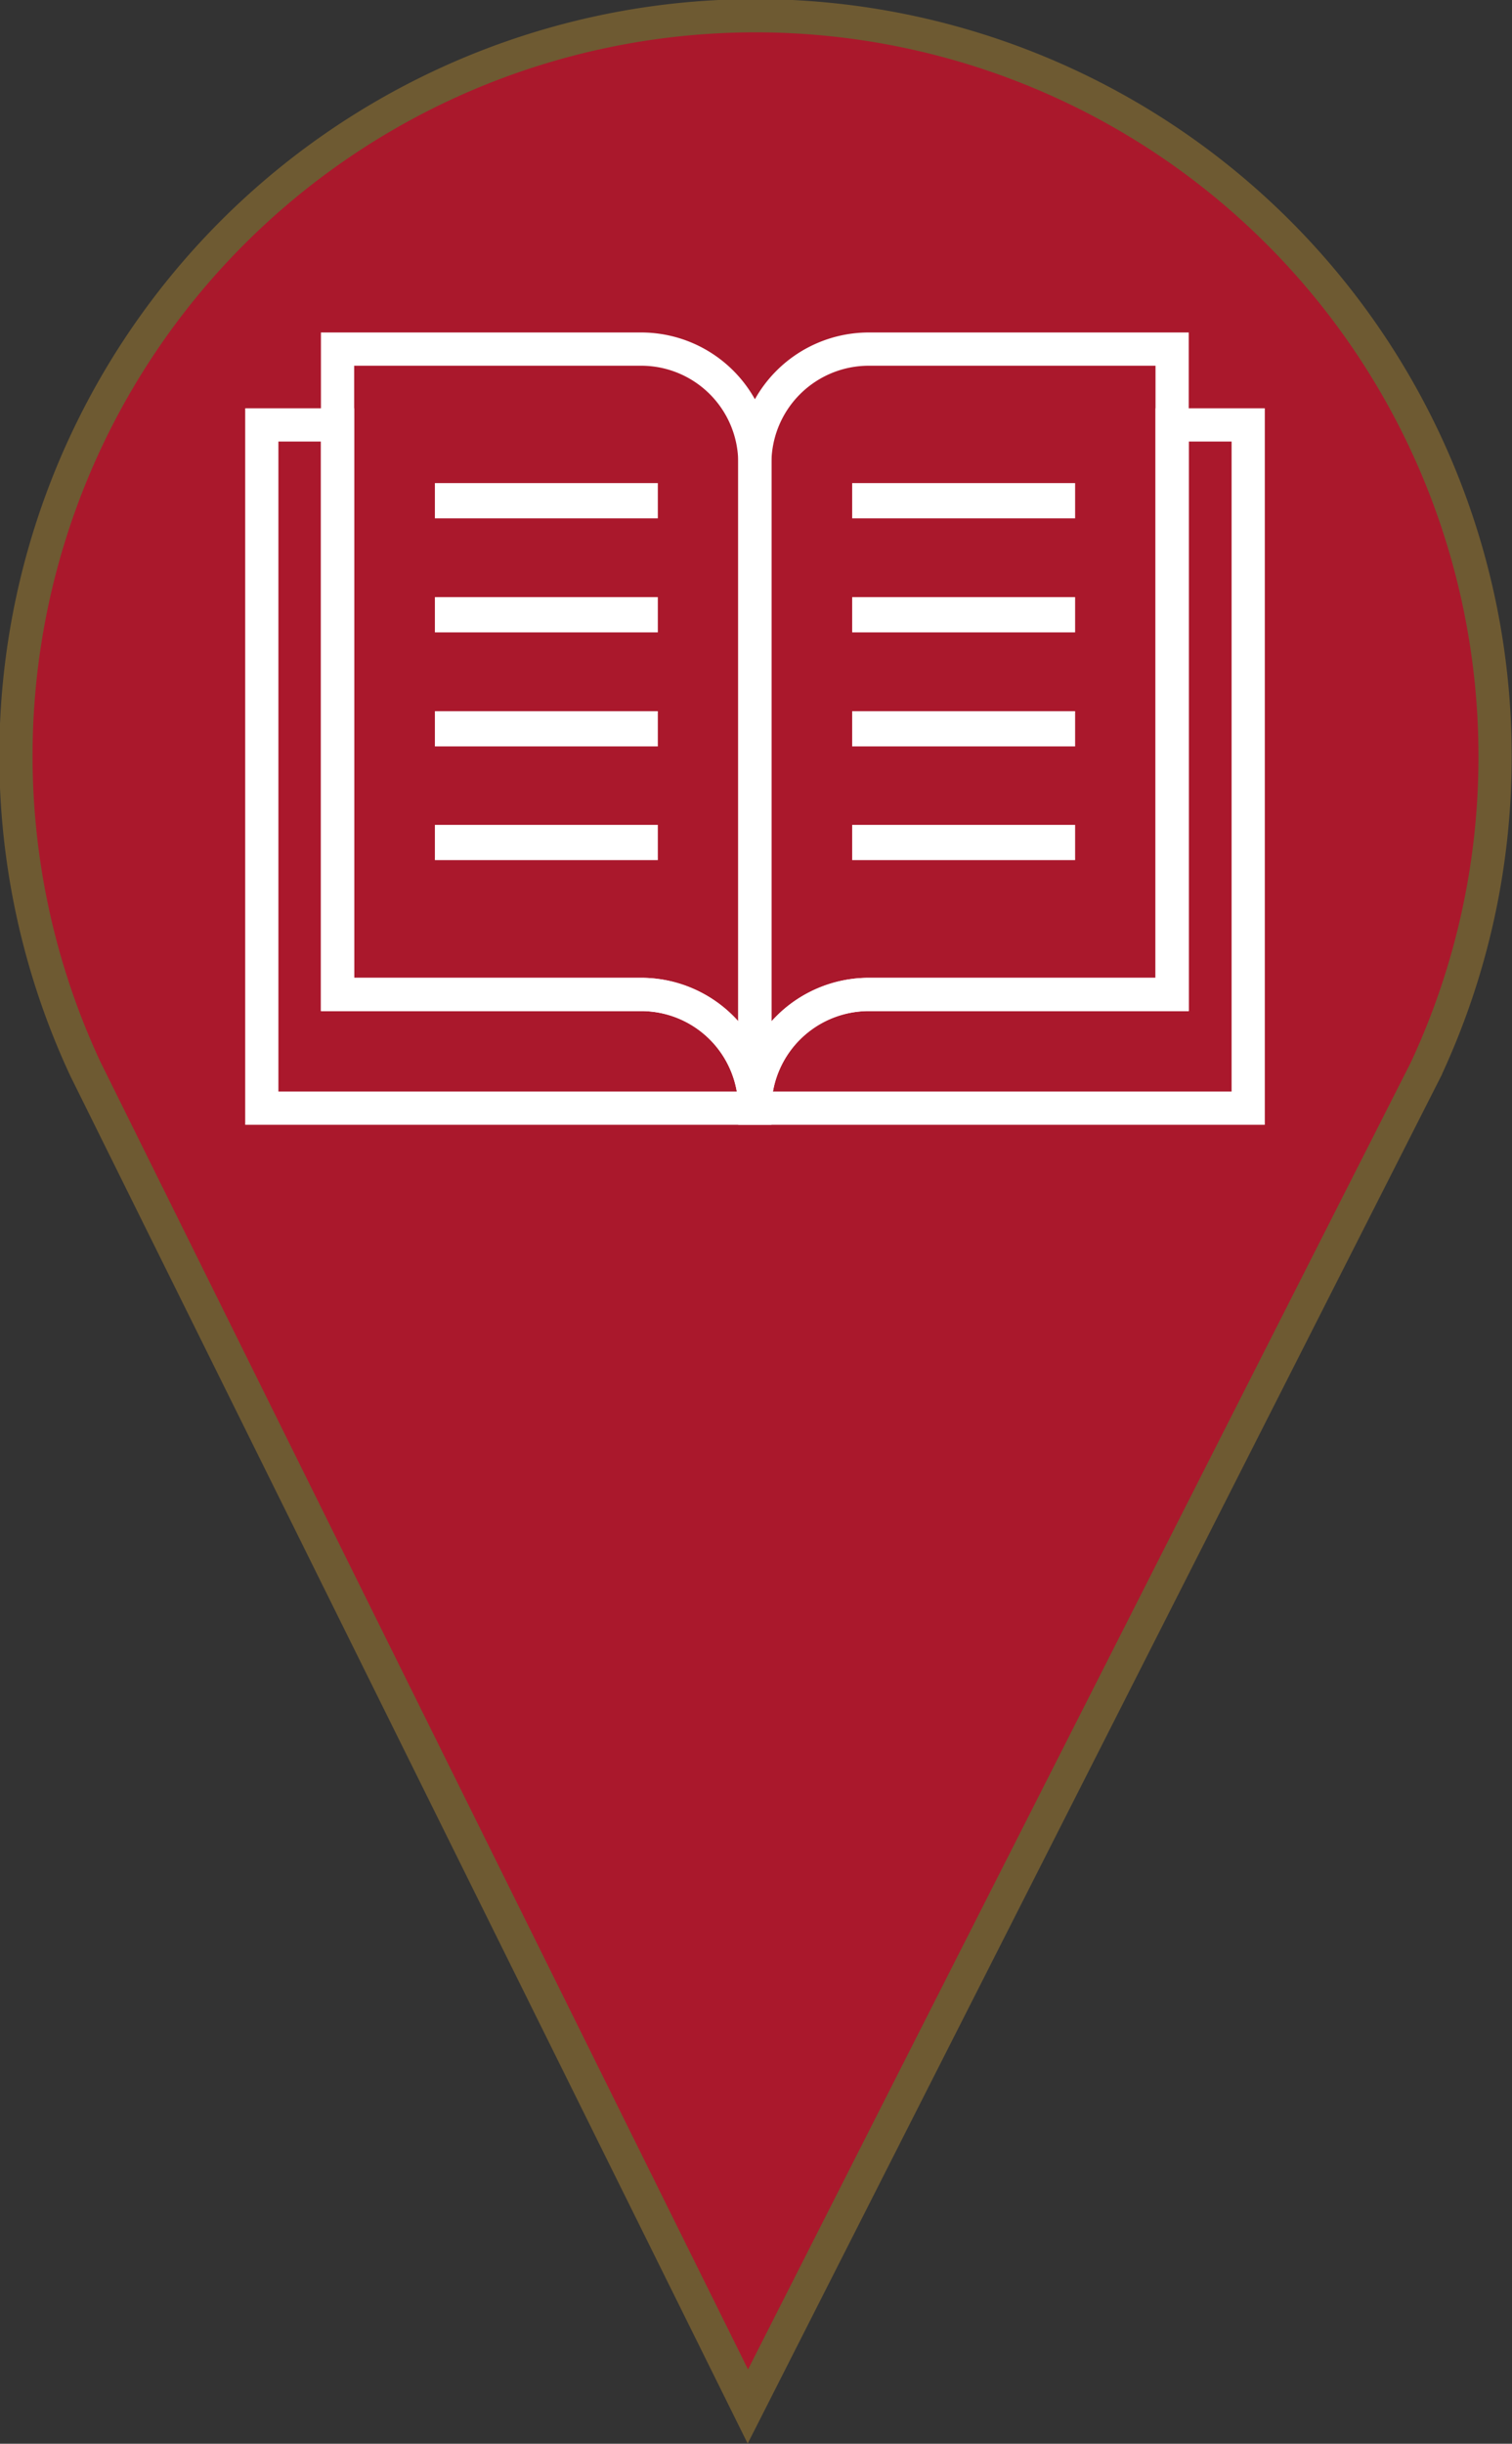 <svg xmlns="http://www.w3.org/2000/svg" viewBox="0 0 45.51 73.5"><rect x="0" y="0" width="45.51" height="73.5" fill="#333333" stroke="none"/><defs><style>.cls-1{fill:#aa182c;}.cls-2,.cls-3{fill:none;stroke-miterlimit:10;}.cls-2{stroke:#6e5a32;}.cls-3{stroke:#fff;}</style></defs><g id="Layer_2" data-name="Layer 2"><g id="icons"><path class="cls-1" d="M45,22.75a22.26,22.26,0,1,0-42.43,9.4v0L22.51,72.38l20.4-40.2,0,0A22.19,22.19,0,0,0,45,22.75Z"/><path class="cls-2" d="M45,22.75a22.26,22.26,0,1,0-42.43,9.4v0L22.51,72.38l20.4-40.2,0,0A22.19,22.19,0,0,0,45,22.75Z"/><g id="_0-Book" data-name="0-Book"><path class="cls-3" d="M19.3,29.91H10.16V12.78H7.88V33.33H22.72A3.42,3.42,0,0,0,19.3,29.91Z"/><path class="cls-3" d="M35.28,12.78V29.91H26.15a3.43,3.43,0,0,0-3.43,3.42H37.57V12.78Z"/><path class="cls-3" d="M19.3,10.5H10.16V29.91H19.3a3.42,3.42,0,0,1,3.42,3.42V13.92A3.42,3.42,0,0,0,19.3,10.5Z"/><rect class="cls-3" x="13.59" y="15.03" width="5.71" height="0.06"/><rect class="cls-3" x="13.59" y="18.46" width="5.71" height="0.06"/><rect class="cls-3" x="13.59" y="21.89" width="5.71" height="0.06"/><rect class="cls-3" x="13.59" y="25.31" width="5.71" height="0.06"/><path class="cls-3" d="M26.15,10.5a3.43,3.43,0,0,0-3.43,3.42V33.33a3.43,3.43,0,0,1,3.43-3.42h9.13V10.5Z"/><rect class="cls-3" x="26.15" y="15.03" width="5.71" height="0.06"/><rect class="cls-3" x="26.15" y="18.46" width="5.71" height="0.06"/><rect class="cls-3" x="26.15" y="21.89" width="5.71" height="0.06"/><rect class="cls-3" x="26.15" y="25.31" width="5.71" height="0.06"/></g></g></g></svg>